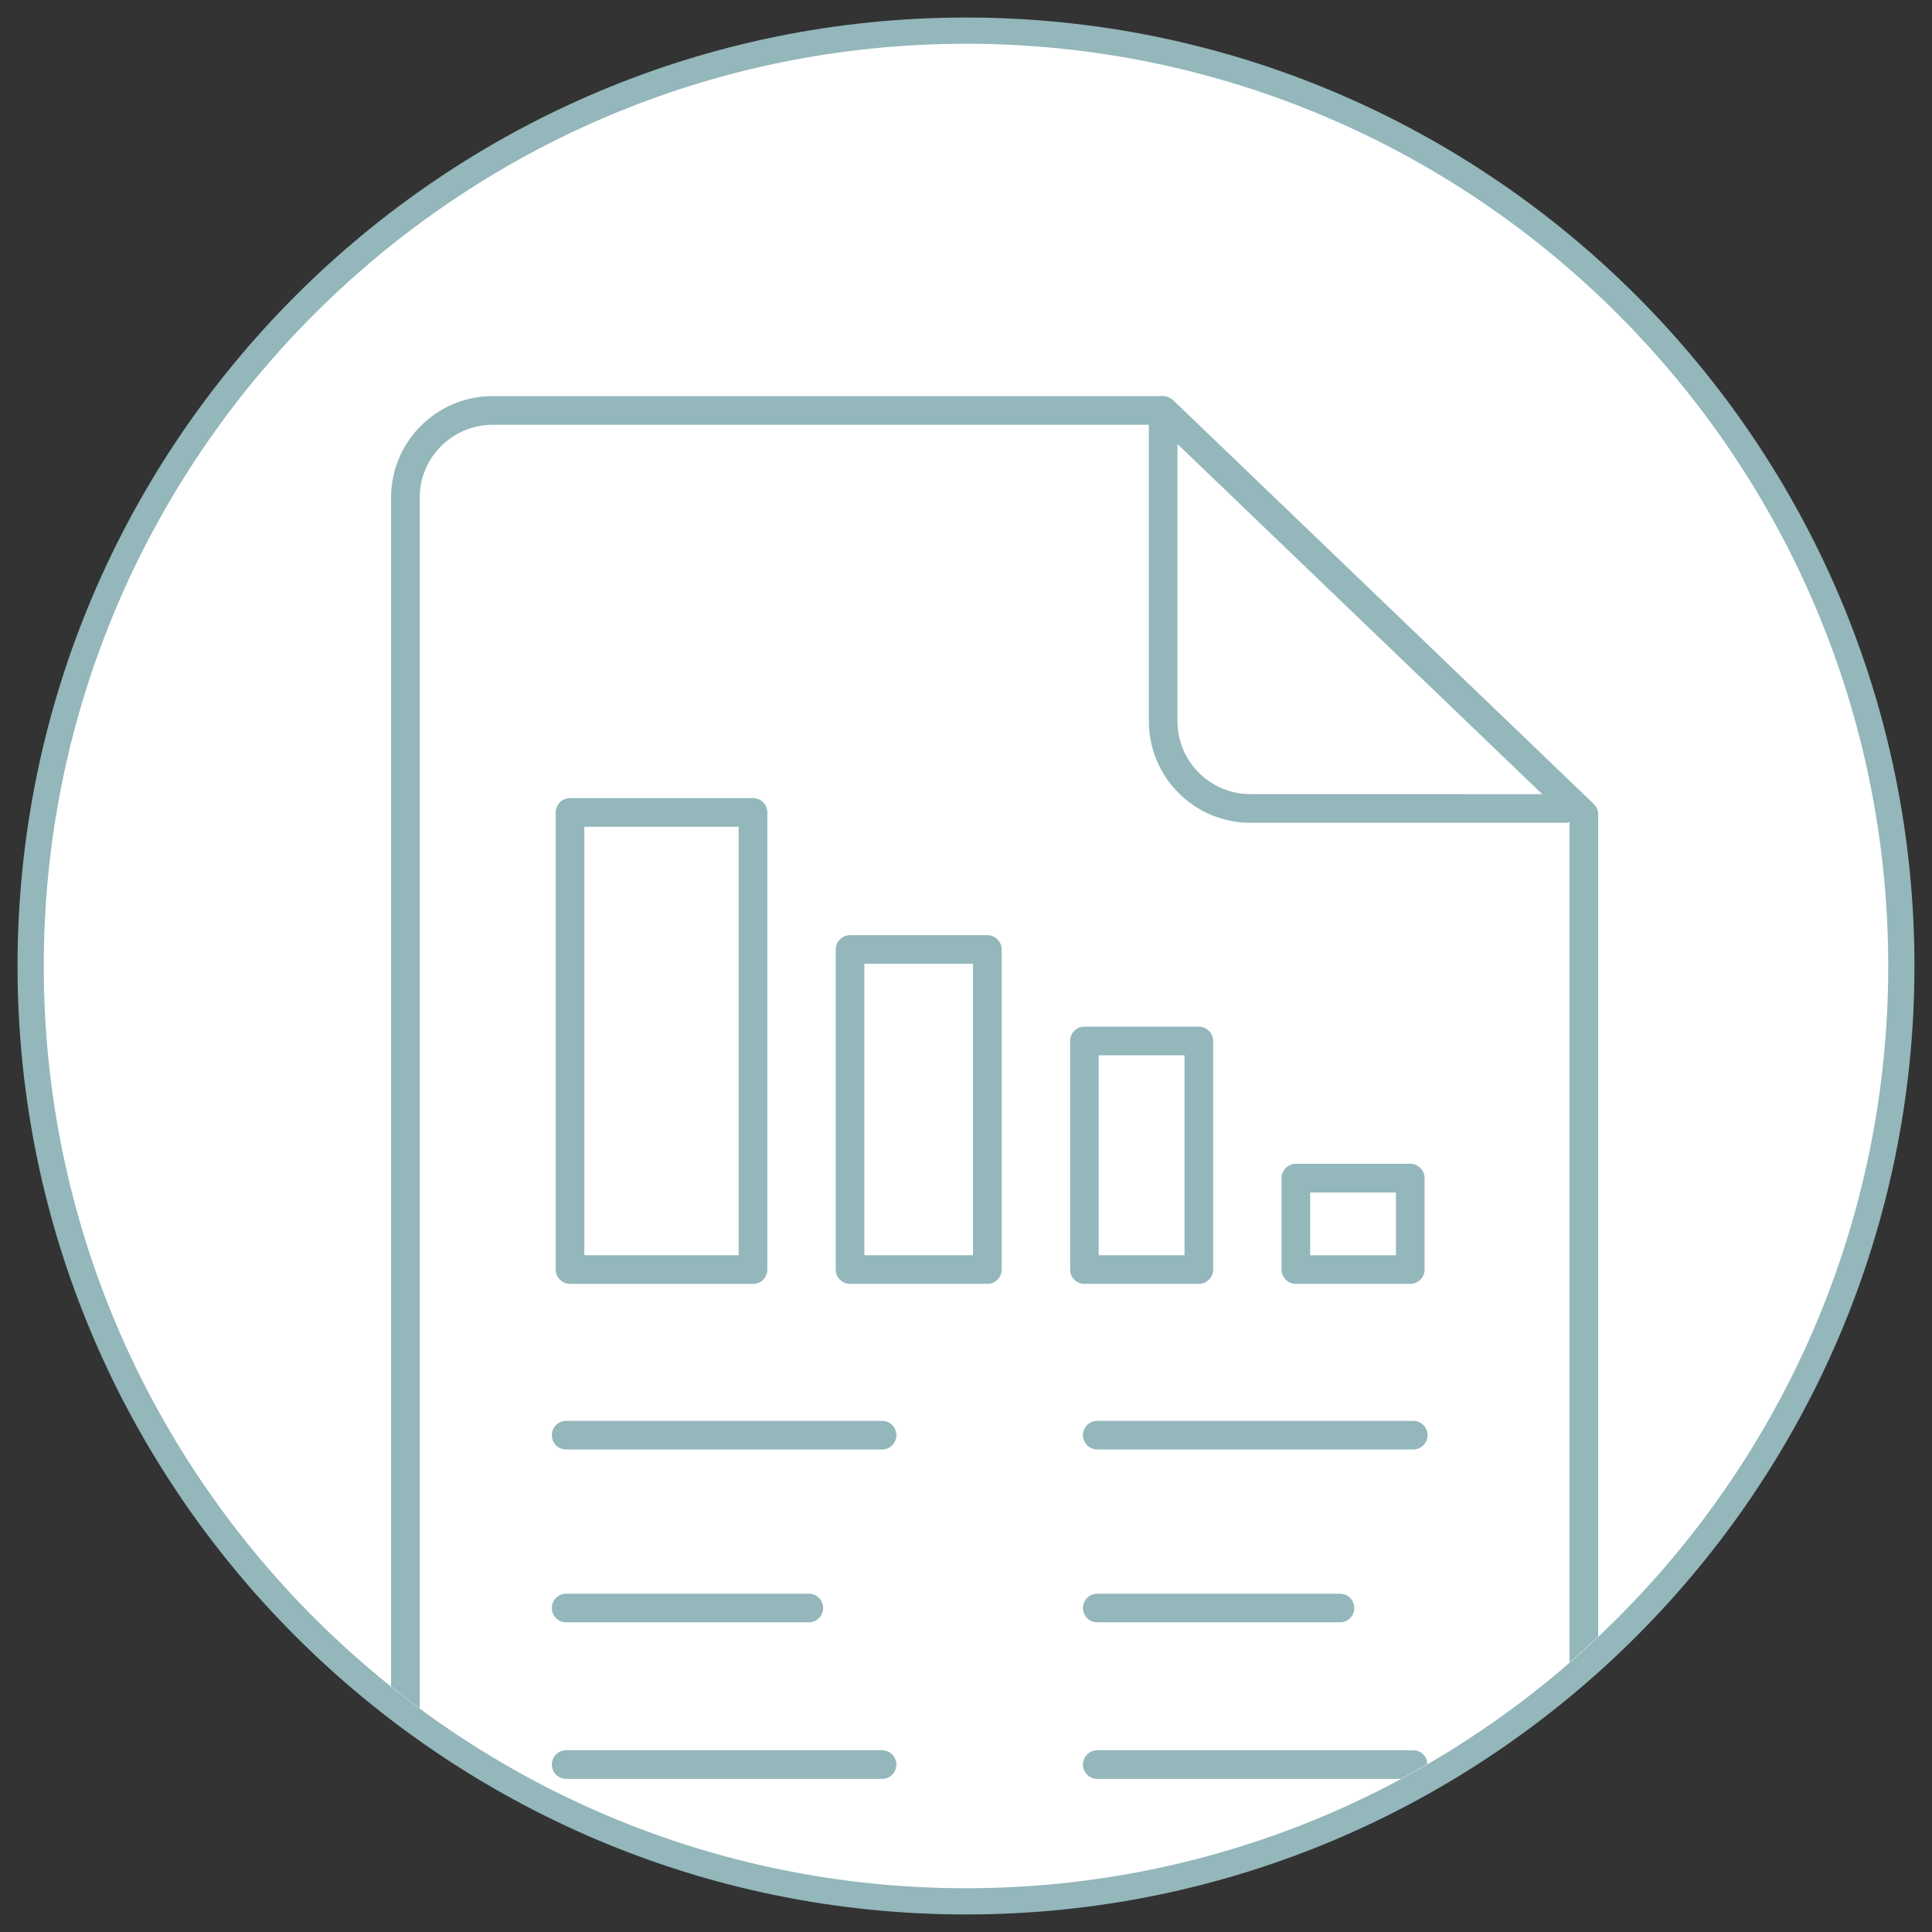 <?xml version="1.0" encoding="utf-8"?>
<!-- Generator: Adobe Illustrator 21.0.2, SVG Export Plug-In . SVG Version: 6.00 Build 0)  -->
<svg version="1.1" id="Icon" xmlns="http://www.w3.org/2000/svg" xmlns:xlink="http://www.w3.org/1999/xlink" x="0px" y="0px"
	 width="37.79px" height="37.79px" viewBox="0 0 37.79 37.79" style="enable-background:new 0 0 37.79 37.79;" xml:space="preserve"
	>
<rect x="0" y="0" width="37.79" height="37.79" fill="#333333" stroke="none"/>
<style type="text/css">
	.st0{fill:#FFFFFF;}
	.st1{fill:#93B7BB;}
</style>
<path id="background" class="st0" d="M18.895,37.111c-10.044,0-18.216-8.172-18.216-18.216S8.851,0.679,18.895,0.679
	s18.216,8.172,18.216,18.216S28.939,37.111,18.895,37.111z"/>
<path id="inner-artwork" class="st1" d="M21.462,27.792h6.181c0.155,0,0.28,0.125,0.28,0.28c0,0.155-0.125,0.28-0.28,0.28h-6.181
	c-0.155,0-0.28-0.125-0.28-0.28C21.182,27.918,21.308,27.792,21.462,27.792z M25.347,25.112c-0.155,0-0.28-0.125-0.28-0.28v-1.788
	c0-0.155,0.125-0.28,0.28-0.28h2.238c0.155,0,0.28,0.125,0.28,0.28v1.788c0,0.155-0.125,0.28-0.28,0.28H25.347z M25.627,24.553
	h1.678v-1.228h-1.678V24.553z M11.074,28.352h6.179c0.155,0,0.28-0.125,0.28-0.28c0-0.155-0.125-0.28-0.28-0.28h-6.179
	c-0.155,0-0.28,0.125-0.28,0.28C10.794,28.227,10.919,28.352,11.074,28.352z M10.87,24.832v-8.941c0-0.155,0.125-0.28,0.28-0.28
	h3.579c0.155,0,0.28,0.125,0.28,0.28v8.942c0,0.155-0.125,0.28-0.28,0.28H11.15C10.995,25.112,10.87,24.987,10.87,24.832z
	 M11.43,24.552h3.019v-8.381H11.43V24.552z M11.074,34.795h6.179c0.155,0,0.28-0.125,0.28-0.28s-0.125-0.28-0.28-0.28h-6.179
	c-0.155,0-0.28,0.125-0.28,0.28S10.919,34.795,11.074,34.795z M19.593,18.572v6.26c0,0.155-0.125,0.28-0.28,0.28h-2.686
	c-0.155,0-0.28-0.125-0.28-0.28v-6.26c0-0.155,0.125-0.28,0.28-0.28h2.685C19.468,18.293,19.593,18.417,19.593,18.572z
	 M19.033,18.852h-2.126v5.7h2.126L19.033,18.852L19.033,18.852z M27.643,34.235h-6.181c-0.155,0-0.28,0.125-0.28,0.28
	s0.125,0.28,0.28,0.28h5.942c0.175-0.094,0.345-0.193,0.516-0.292C27.914,34.355,27.794,34.235,27.643,34.235z M21.463,31.173
	c-0.155,0-0.28,0.125-0.28,0.28c0,0.155,0.125,0.28,0.28,0.28h4.747c0.155,0,0.28-0.125,0.28-0.28c0-0.155-0.125-0.28-0.28-0.28
	H21.463z M11.074,31.173c-0.155,0-0.28,0.125-0.28,0.28c0,0.155,0.125,0.28,0.28,0.28h4.747c0.155,0,0.28-0.125,0.28-0.28
	c0-0.155-0.125-0.28-0.28-0.28H11.074z M23.729,20.361v4.471c0,0.155-0.125,0.28-0.28,0.28h-2.238c-0.155,0-0.28-0.125-0.28-0.28
	v-4.471c0-0.155,0.125-0.28,0.28-0.28h2.238C23.603,20.081,23.729,20.206,23.729,20.361z M23.169,20.641h-1.678v3.911h1.678V20.641z
	 M30.701,32.517V16.082c-0.019,0.004-0.038,0.012-0.058,0.012h-6.184c-1.096,0-1.987-0.89-1.987-1.985v-5.8H9.636
	c-0.787,0-1.427,0.64-1.427,1.426v23.682c-0.19-0.14-0.376-0.286-0.56-0.433V9.734c0-1.095,0.891-1.986,1.987-1.986h13.115
	c0.037,0,0.073,0.008,0.107,0.022c0.012,0.005,0.021,0.014,0.032,0.02c0.019,0.011,0.039,0.02,0.055,0.036l8.23,7.9
	c0.055,0.053,0.086,0.126,0.086,0.202v16.083C31.077,32.183,30.891,32.352,30.701,32.517z M30.166,15.534l-7.135-6.849v5.423
	c0,0.786,0.641,1.425,1.427,1.425L30.166,15.534L30.166,15.534z"/>
<path id="outer-ring" class="st1" d="M18.895,37.447c-10.23,0-18.552-8.322-18.552-18.552S8.665,0.343,18.895,0.343
	s18.552,8.322,18.552,18.552S29.125,37.447,18.895,37.447z M18.895,0.856c-9.947,0-18.039,8.092-18.039,18.039
	s8.092,18.039,18.039,18.039s18.039-8.092,18.039-18.039S28.842,0.856,18.895,0.856z"/>
</svg>
